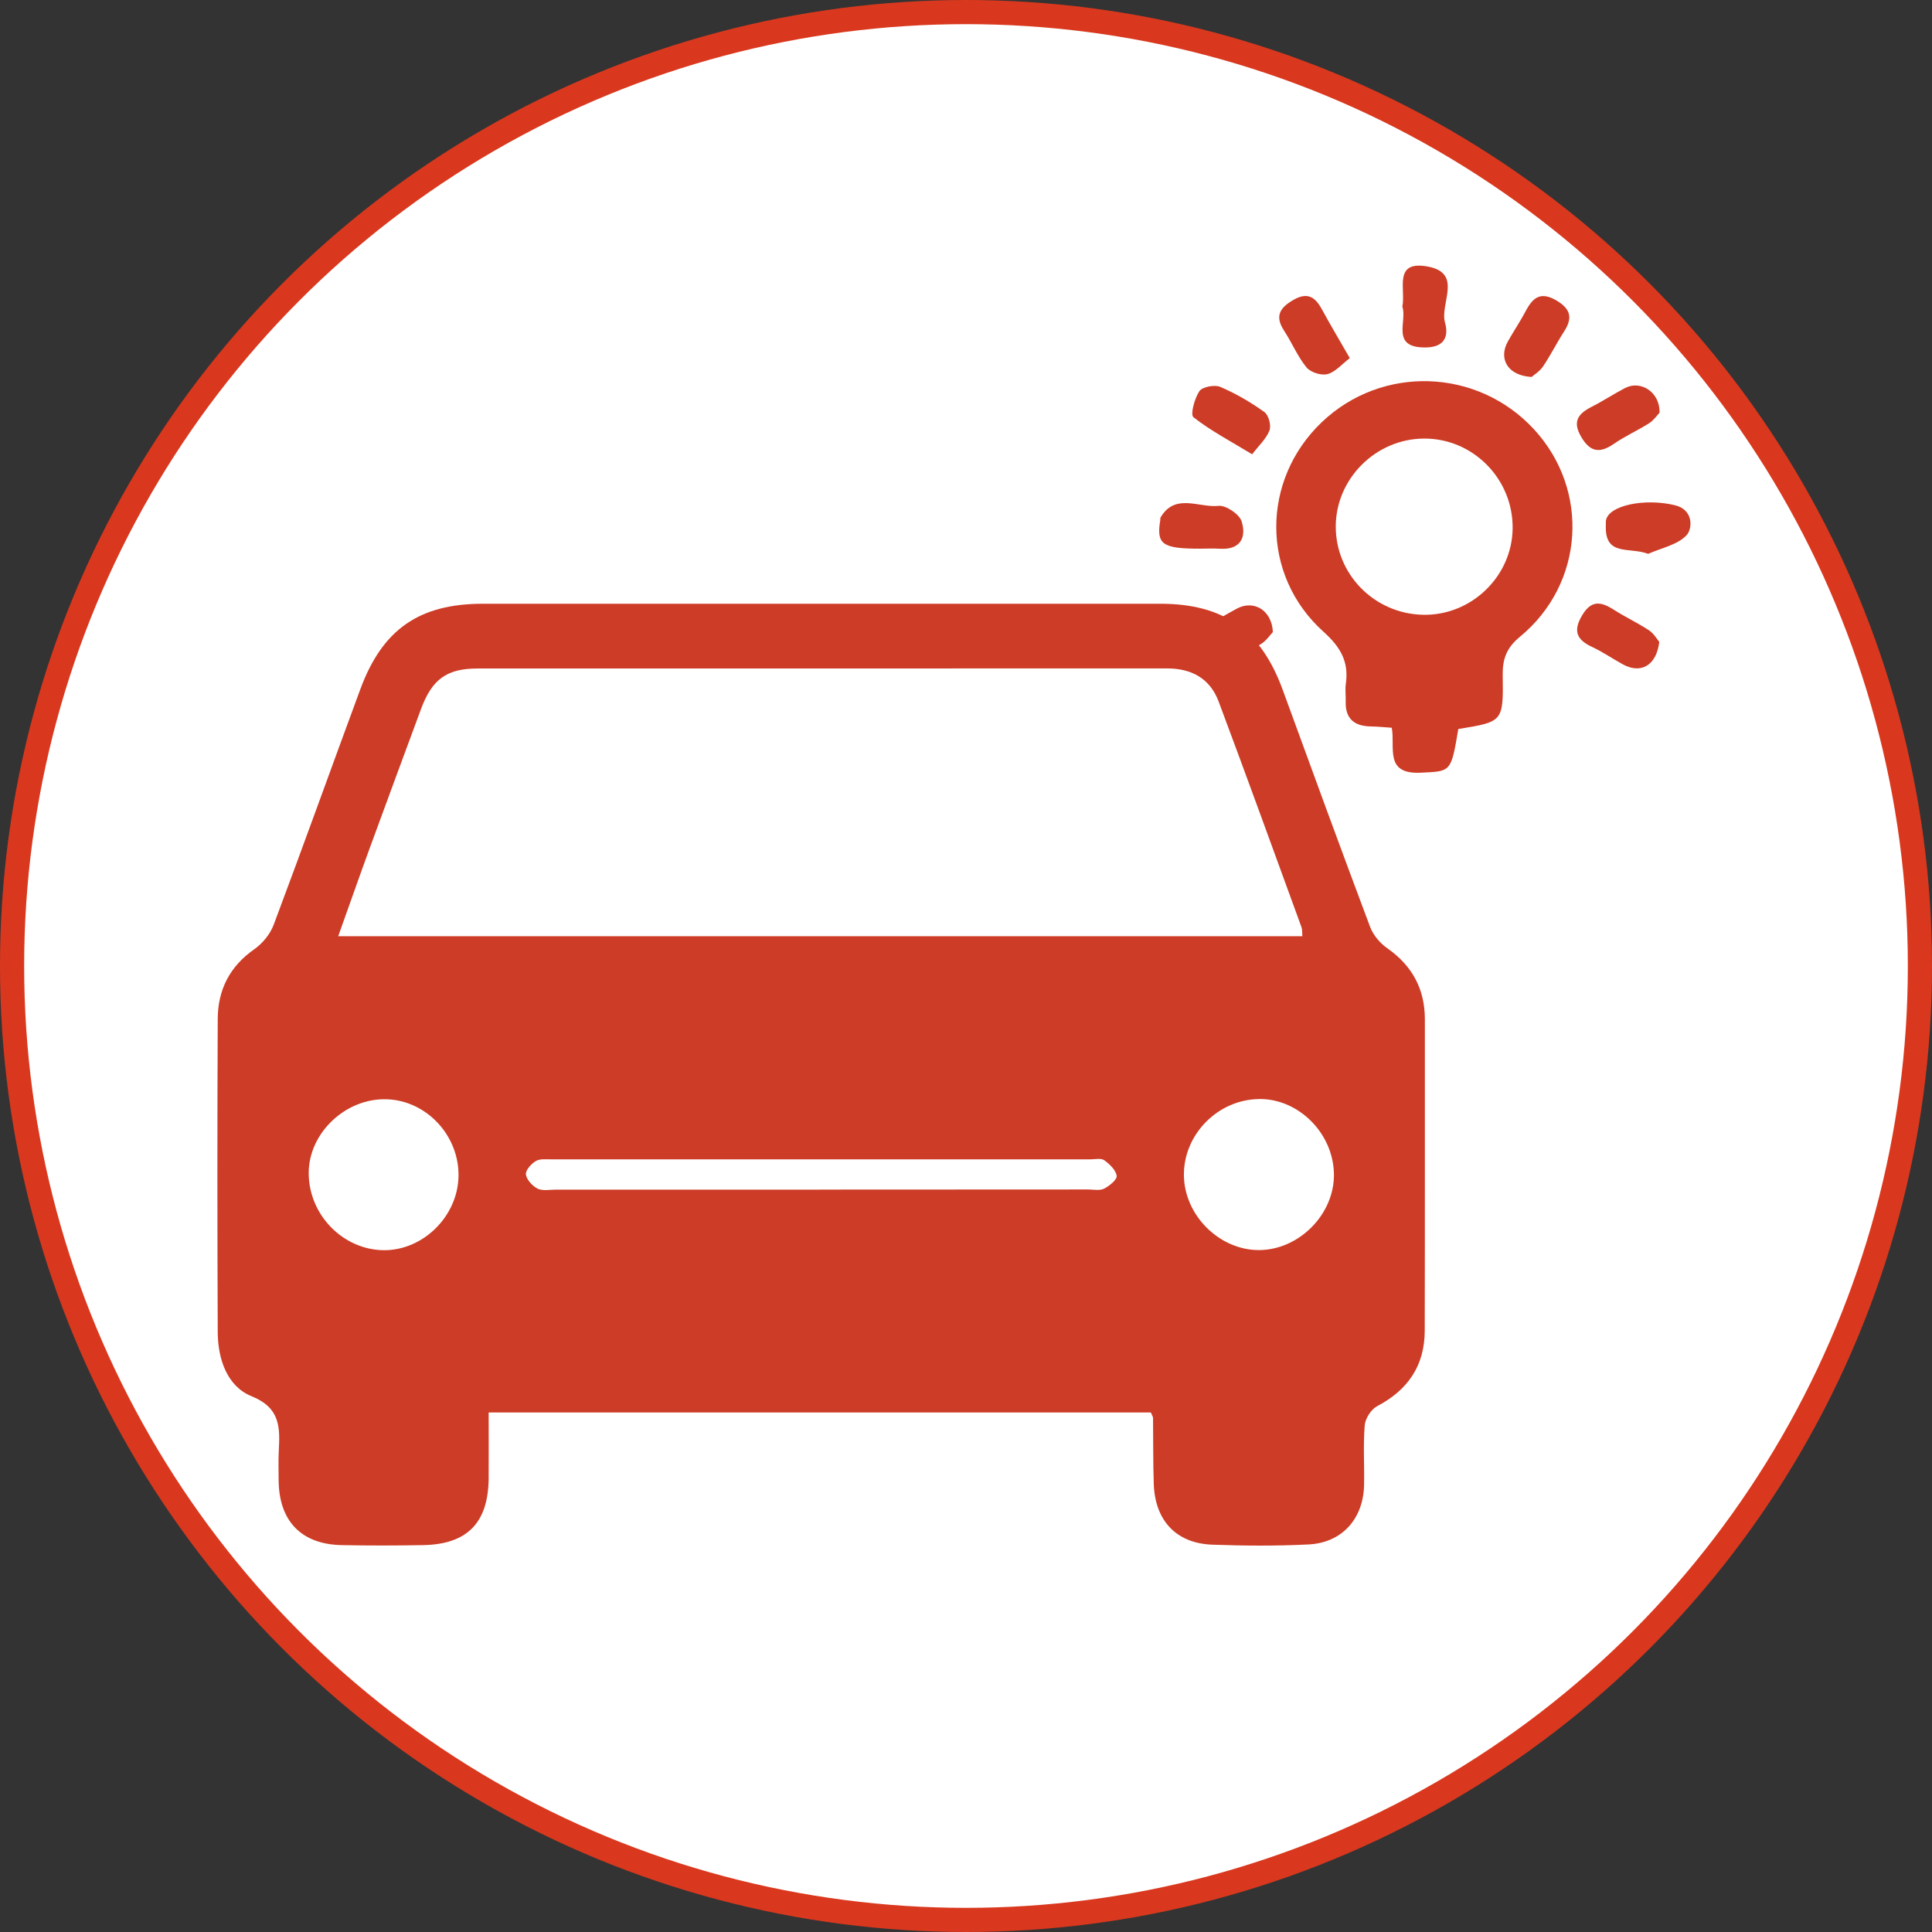 <svg width="80" height="80" viewBox="0 0 80 80" fill="none" xmlns="http://www.w3.org/2000/svg">
<rect x="0" y="0" width="80" height="80" fill="#333333" stroke="none"/>
<circle cx="40" cy="40" r="39.5" fill="white" stroke="#D9381E"/>
<g clip-path="url(#clip0_73_962)">
<path d="M47.65 58.487H20.234C20.234 59.422 20.241 60.323 20.234 61.226C20.216 63.054 19.349 63.944 17.53 63.98C16.401 64 15.271 64.002 14.141 63.98C12.47 63.944 11.548 62.976 11.538 61.289C11.536 60.89 11.523 60.492 11.543 60.093C11.593 59.12 11.623 58.303 10.413 57.813C9.401 57.402 9.021 56.272 9.016 55.16C8.998 50.837 8.996 46.514 9.016 42.191C9.021 40.985 9.514 40.012 10.536 39.301C10.874 39.063 11.188 38.678 11.333 38.292C12.55 35.051 13.718 31.792 14.918 28.546C15.835 26.054 17.365 25 19.996 25C29.347 25 38.696 25 48.048 25C50.666 25 52.212 26.092 53.114 28.564C54.311 31.843 55.508 35.121 56.736 38.388C56.864 38.725 57.144 39.056 57.442 39.263C58.474 39.987 59.001 40.948 59.001 42.214C58.998 46.509 59.006 50.804 58.995 55.099C58.993 56.547 58.299 57.558 57.024 58.227C56.776 58.358 56.533 58.736 56.51 59.019C56.443 59.839 56.5 60.666 56.483 61.49C56.455 62.89 55.571 63.882 54.186 63.952C52.861 64.018 51.53 64.01 50.205 63.962C48.709 63.909 47.825 62.968 47.775 61.445C47.745 60.537 47.755 59.627 47.745 58.716C47.745 58.663 47.705 58.613 47.652 58.481L47.65 58.487ZM14.006 38.766H53.928C53.915 38.612 53.928 38.493 53.893 38.395C52.755 35.278 51.625 32.155 50.461 29.048C50.102 28.092 49.338 27.678 48.329 27.678C38.809 27.681 29.292 27.678 19.773 27.681C18.492 27.681 17.886 28.135 17.433 29.361C16.724 31.275 16.015 33.192 15.313 35.109C14.878 36.299 14.459 37.495 14.006 38.763V38.766ZM15.875 51.768C17.513 51.79 18.959 50.365 18.986 48.701C19.014 47.013 17.651 45.561 15.997 45.518C14.304 45.472 12.781 46.92 12.783 48.575C12.783 50.292 14.189 51.742 15.872 51.768H15.875ZM52.139 45.51C50.435 45.525 49.005 46.973 49.023 48.665C49.038 50.315 50.481 51.758 52.116 51.763C53.79 51.768 55.268 50.272 55.235 48.602C55.203 46.922 53.772 45.492 52.142 45.508L52.139 45.51ZM33.944 49.258C37.647 49.255 41.347 49.255 45.049 49.253C45.275 49.253 45.535 49.311 45.718 49.22C45.939 49.109 46.262 48.842 46.239 48.688C46.204 48.448 45.946 48.201 45.723 48.042C45.588 47.947 45.34 48.007 45.142 48.007C37.709 48.007 30.279 48.005 22.846 48.007C22.623 48.007 22.358 47.974 22.185 48.078C21.995 48.191 21.752 48.464 21.777 48.633C21.809 48.852 22.045 49.109 22.258 49.218C22.466 49.321 22.756 49.261 23.009 49.261C26.654 49.261 30.299 49.261 33.944 49.261V49.258Z" fill="#CD3C26"/>
</g>
<g clip-path="url(#clip1_73_962)">
<path d="M57.628 30.134C57.31 30.113 57.035 30.084 56.761 30.08C56.068 30.068 55.702 29.751 55.723 29.047C55.731 28.802 55.694 28.553 55.728 28.313C55.858 27.407 55.516 26.8 54.806 26.162C52.198 23.821 52.214 19.874 54.739 17.475C57.228 15.108 61.171 15.24 63.512 17.769C65.841 20.285 65.61 24.17 62.933 26.371C62.36 26.842 62.213 27.315 62.224 27.983C62.252 29.887 62.233 29.887 60.385 30.187C60.081 32.002 60.078 31.934 58.823 31.996C57.306 32.069 57.782 30.933 57.63 30.134H57.628ZM62.635 21.881C62.658 19.835 60.996 18.15 58.965 18.16C56.973 18.169 55.316 19.818 55.311 21.796C55.306 23.79 56.92 25.42 58.935 25.457C60.927 25.494 62.613 23.865 62.635 21.881Z" fill="#CD3C26"/>
<path d="M49.661 22.719C48.123 22.719 47.875 22.536 48.046 21.529C48.051 21.495 48.04 21.453 48.056 21.426C48.66 20.4 49.65 21.034 50.454 20.947C50.76 20.913 51.32 21.291 51.413 21.588C51.615 22.231 51.385 22.776 50.515 22.722C50.232 22.704 49.947 22.719 49.662 22.72L49.661 22.719Z" fill="#CD3C26"/>
<path d="M68.248 22.933C67.453 22.634 66.442 23.061 66.494 21.743C66.497 21.674 66.489 21.602 66.503 21.534C66.629 20.925 68.103 20.619 69.354 20.92C70.144 21.109 70.073 21.901 69.846 22.152C69.48 22.558 68.797 22.688 68.247 22.934L68.248 22.933Z" fill="#CD3C26"/>
<path d="M63.42 15.609C62.426 15.554 62.038 14.854 62.439 14.137C62.678 13.707 62.957 13.299 63.185 12.865C63.476 12.316 63.8 12.061 64.446 12.441C65.048 12.794 65.124 13.175 64.764 13.729C64.459 14.201 64.208 14.708 63.894 15.174C63.755 15.38 63.517 15.522 63.42 15.61V15.609Z" fill="#CD3C26"/>
<path d="M68.718 17.089C68.615 17.196 68.48 17.402 68.288 17.524C67.815 17.825 67.293 18.056 66.832 18.375C66.238 18.786 65.841 18.723 65.468 18.08C65.103 17.45 65.351 17.127 65.908 16.844C66.378 16.605 66.82 16.313 67.288 16.069C67.941 15.727 68.742 16.242 68.718 17.089Z" fill="#CD3C26"/>
<path d="M68.707 26.577C68.588 27.573 67.936 27.912 67.201 27.511C66.77 27.275 66.362 26.991 65.918 26.785C65.258 26.478 65.14 26.096 65.521 25.466C65.903 24.832 66.308 24.916 66.828 25.25C67.299 25.552 67.814 25.791 68.281 26.1C68.485 26.235 68.619 26.475 68.707 26.578V26.577Z" fill="#CD3C26"/>
<path d="M51.848 18.811C50.942 18.261 50.127 17.833 49.419 17.277C49.281 17.168 49.462 16.498 49.664 16.197C49.785 16.018 50.294 15.921 50.527 16.019C51.171 16.294 51.787 16.655 52.355 17.061C52.531 17.188 52.646 17.616 52.566 17.824C52.433 18.172 52.121 18.453 51.848 18.811Z" fill="#CD3C26"/>
<path d="M52.707 26.171C52.599 26.286 52.447 26.518 52.232 26.656C51.733 26.979 51.197 27.247 50.691 27.56C50.159 27.889 49.804 27.787 49.497 27.238C49.208 26.726 49.183 26.339 49.759 26.028C50.252 25.762 50.726 25.46 51.222 25.198C51.912 24.833 52.663 25.259 52.707 26.17V26.171Z" fill="#CD3C26"/>
<path d="M55.892 14.829C55.556 15.085 55.293 15.407 54.965 15.492C54.71 15.559 54.264 15.417 54.099 15.213C53.726 14.755 53.495 14.188 53.169 13.689C52.783 13.098 52.986 12.748 53.551 12.422C54.142 12.08 54.459 12.297 54.738 12.811C55.087 13.454 55.463 14.081 55.892 14.828V14.829Z" fill="#CD3C26"/>
<path d="M58.068 12.695C58.218 11.985 57.678 10.78 59.104 11.034C60.597 11.3 59.609 12.571 59.835 13.36C59.988 13.896 59.839 14.374 59.05 14.387C57.557 14.412 58.286 13.303 58.067 12.695H58.068Z" fill="#CD3C26"/>
</g>
<defs>
<clipPath id="clip0_73_962">
<rect width="50" height="39" fill="white" transform="translate(9 25)"/>
</clipPath>
<clipPath id="clip1_73_962">
<rect width="22" height="21" fill="white" transform="translate(48 11)"/>
</clipPath>
</defs>
</svg>
